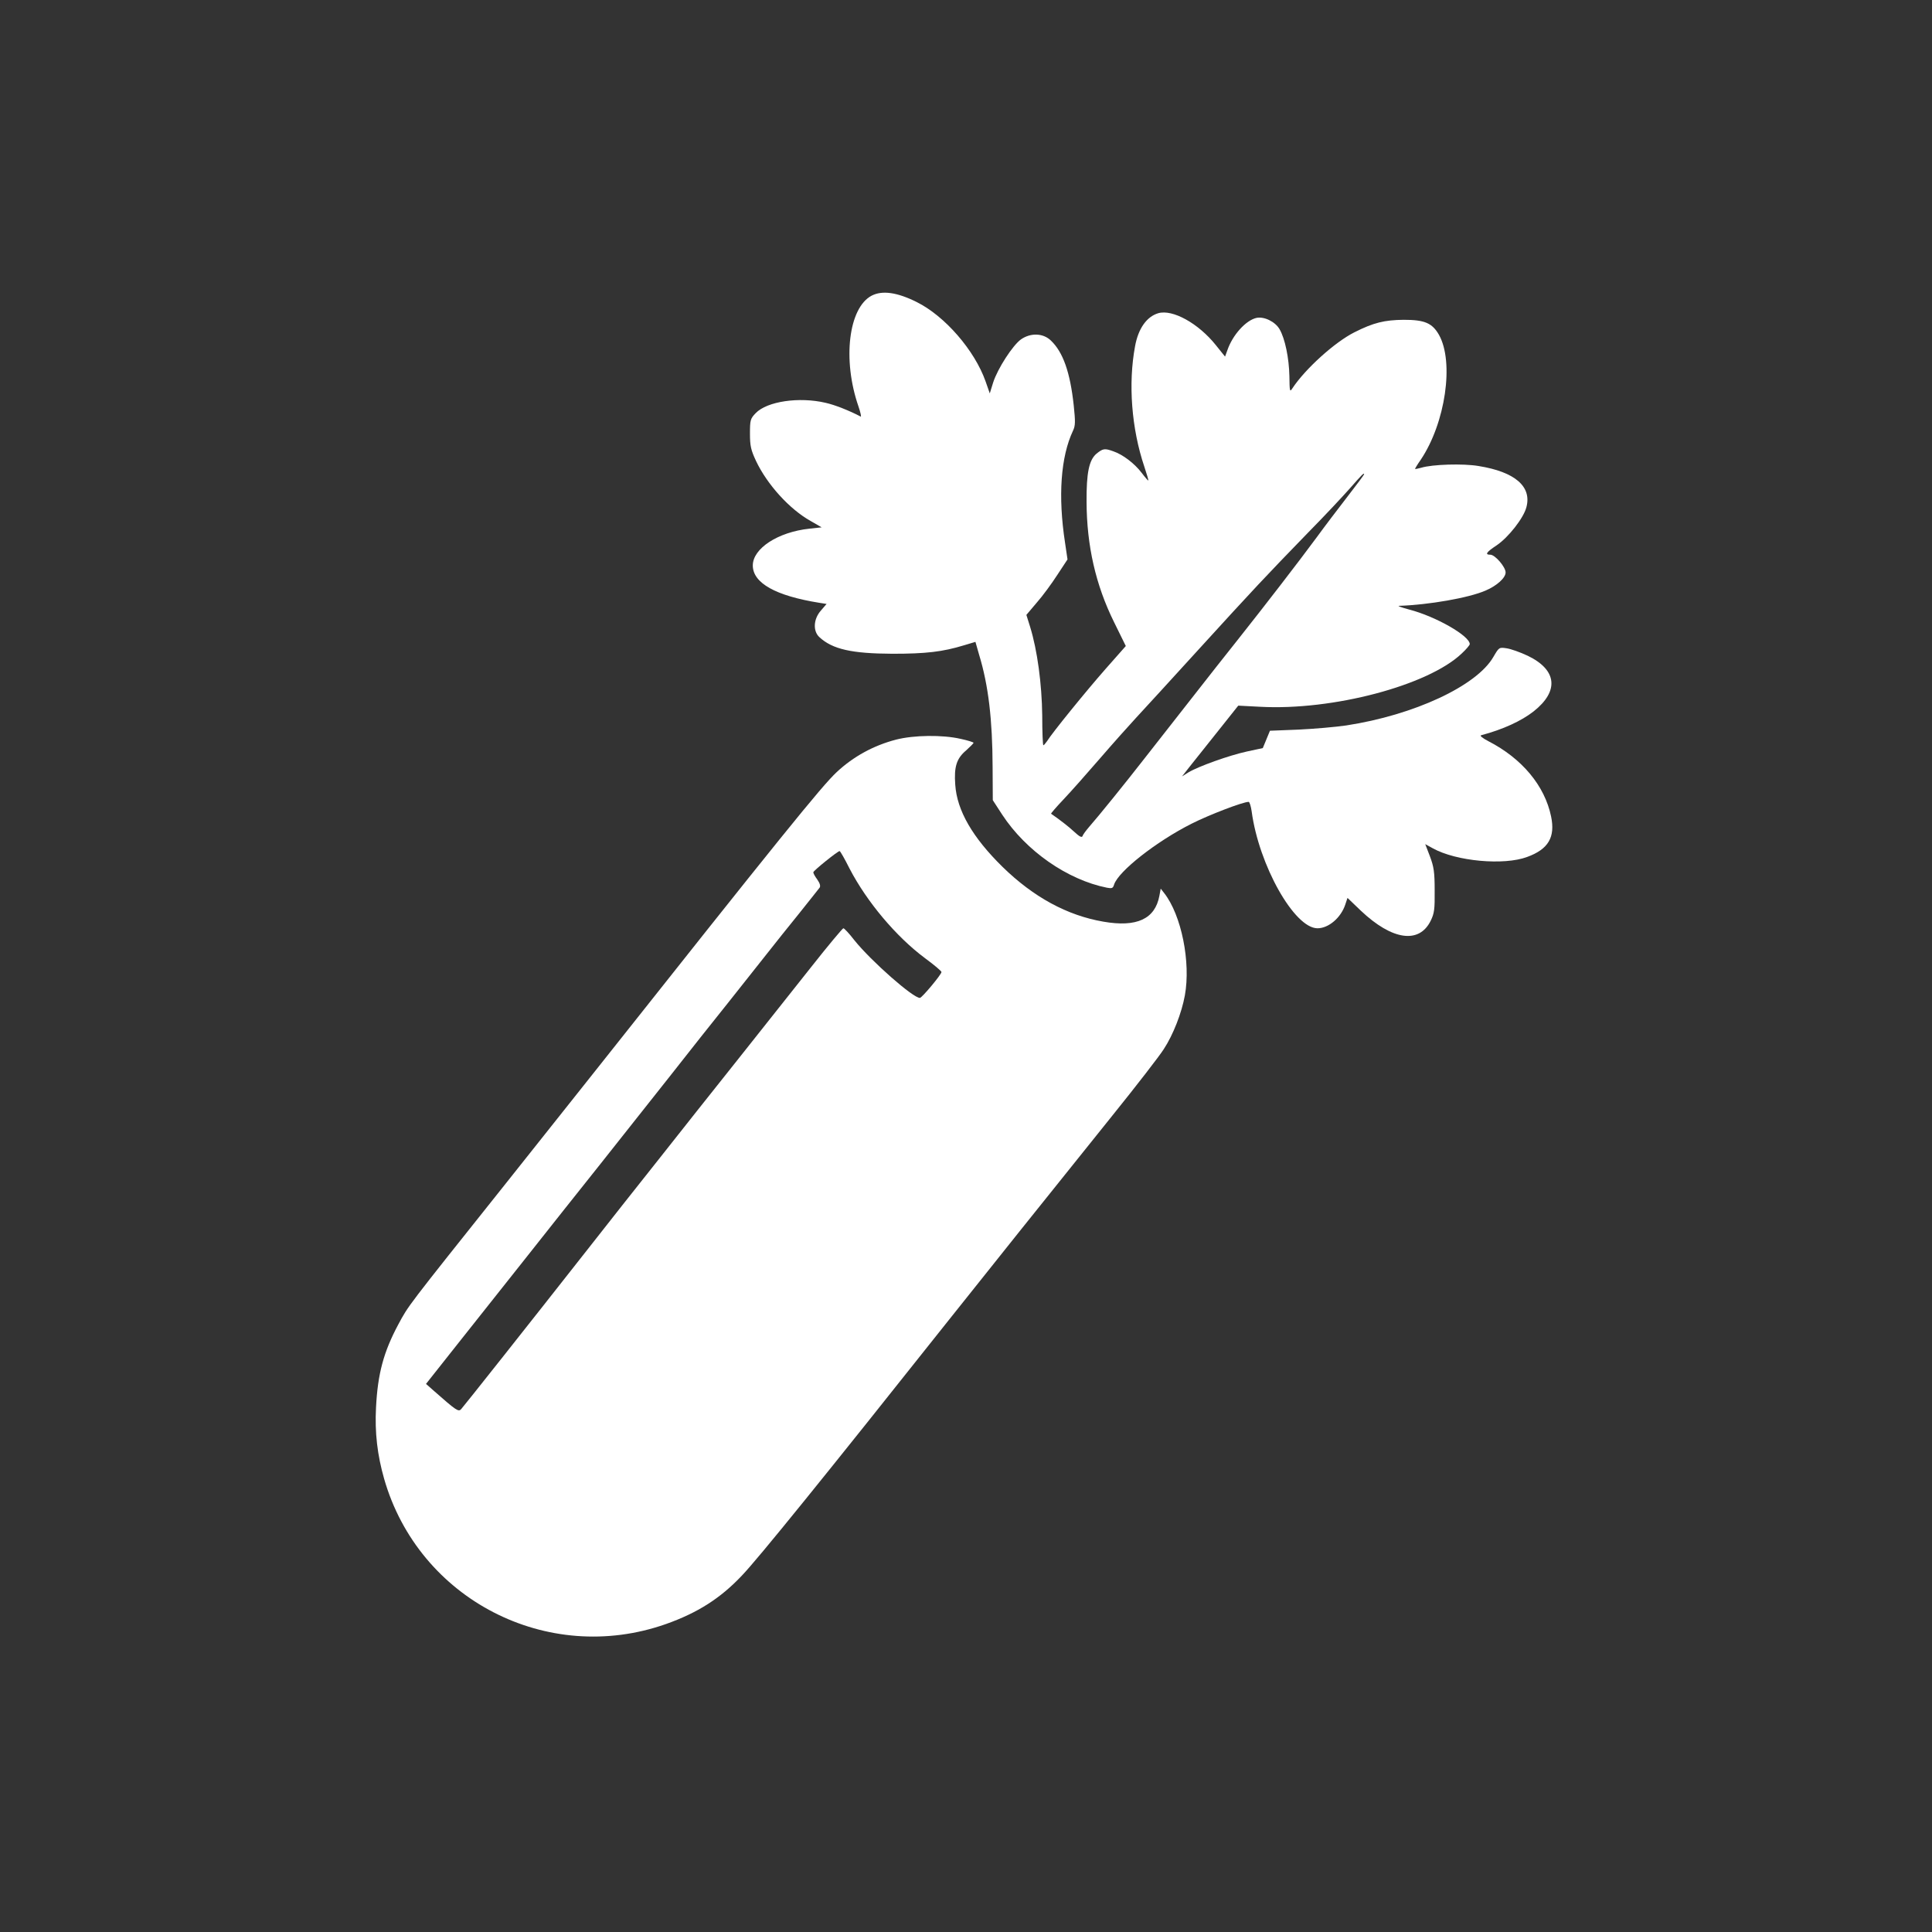 <?xml version="1.0" standalone="no"?>
<!DOCTYPE svg PUBLIC "-//W3C//DTD SVG 20010904//EN"
 "http://www.w3.org/TR/2001/REC-SVG-20010904/DTD/svg10.dtd">
<svg version="1.0" xmlns="http://www.w3.org/2000/svg"
 width="1024pt" height="1024pt" viewBox="0 0 1024 1024"
 preserveAspectRatio="xMidYMid meet">

<rect x="0" y="0" width="1024" height="1024" fill="#333333" stroke="none"/>

<g transform="translate(0,1024) scale(0.1,-0.1)"
fill="#ffffff" stroke="none">
<path d="M4620 8673 c-122 -64 -156 -339 -70 -587 11 -32 16 -56 12 -54 -61
32 -137 62 -186 73 -140 33 -311 8 -371 -55 -28 -29 -30 -37 -30 -108 0 -66 5
-87 32 -145 59 -125 178 -256 289 -318 l59 -34 -65 -7 c-167 -18 -300 -105
-300 -195 0 -93 121 -161 353 -198 l38 -6 -30 -35 c-40 -45 -43 -109 -8 -141
69 -64 171 -87 387 -88 178 0 265 10 380 45 l60 18 20 -70 c49 -161 70 -342
71 -591 l1 -178 50 -77 c126 -192 345 -345 555 -387 27 -5 32 -3 38 17 23 70
222 227 410 322 95 48 273 116 303 116 5 0 12 -23 16 -50 38 -285 226 -620
349 -620 59 0 124 56 147 125 l12 36 71 -68 c166 -157 309 -177 370 -53 19 39
22 60 21 160 0 97 -4 125 -25 181 l-25 65 40 -22 c124 -69 377 -92 500 -46
113 41 150 105 127 215 -34 163 -154 307 -333 399 -31 16 -46 29 -38 31 117
31 214 76 279 127 135 107 124 219 -31 294 -40 19 -91 37 -113 40 -40 6 -40 5
-70 -46 -88 -153 -420 -308 -780 -363 -55 -8 -168 -18 -252 -22 l-152 -6 -19
-46 -19 -46 -84 -18 c-96 -21 -257 -79 -309 -110 l-35 -22 40 51 c22 27 89
112 149 187 l109 137 116 -6 c385 -21 890 113 1068 282 24 22 43 45 43 50 0
44 -181 147 -320 183 -41 11 -66 20 -55 20 156 5 370 42 459 81 59 25 106 67
106 96 0 29 -56 94 -81 94 -30 0 -22 13 34 50 62 42 142 144 157 201 30 110
-60 188 -253 219 -82 14 -245 9 -304 -9 -18 -5 -33 -8 -33 -6 0 2 13 24 30 48
131 195 178 517 97 662 -36 63 -76 80 -187 80 -102 -1 -160 -15 -261 -66 -104
-52 -261 -194 -329 -297 -14 -22 -15 -17 -16 65 -2 95 -23 198 -52 248 -23 40
-82 69 -123 60 -56 -13 -126 -90 -154 -172 l-12 -33 -49 61 c-92 115 -229 191
-305 169 -61 -18 -106 -81 -123 -175 -37 -198 -19 -436 49 -638 13 -39 23 -72
21 -74 -1 -1 -17 17 -35 41 -38 50 -100 97 -150 114 -47 17 -55 15 -90 -13
-39 -34 -53 -101 -52 -255 1 -232 48 -440 146 -638 l62 -126 -106 -120 c-104
-118 -285 -341 -312 -385 -8 -11 -16 -21 -19 -21 -3 0 -6 71 -6 158 -2 167
-26 346 -64 469 l-20 64 55 65 c31 35 80 102 109 147 l54 82 -13 88 c-38 247
-23 456 42 594 13 27 13 48 4 134 -19 177 -57 283 -121 344 -41 40 -108 42
-159 6 -44 -32 -123 -154 -147 -228 l-18 -58 -22 63 c-58 165 -216 347 -365
421 -104 52 -183 63 -239 34z m2610 -947 c0 -2 -39 -55 -88 -118 -48 -62 -121
-158 -161 -213 -101 -137 -282 -371 -416 -540 -61 -77 -177 -223 -256 -325
-80 -102 -187 -239 -239 -305 -109 -140 -250 -314 -296 -366 -17 -20 -34 -42
-36 -50 -4 -10 -16 -4 -44 22 -31 29 -78 65 -123 96 -2 1 27 35 65 75 38 40
125 138 194 218 69 80 155 176 191 215 36 38 186 203 334 365 290 318 350 382
581 620 84 85 182 190 220 233 64 73 74 83 74 73z"/>
<path d="M4750 6320 c-120 -31 -227 -90 -315 -172 -81 -76 -289 -333 -1315
-1628 -129 -162 -329 -414 -445 -560 -526 -660 -509 -638 -564 -740 -78 -146
-109 -261 -118 -440 -7 -133 7 -252 43 -378 183 -639 865 -991 1493 -770 167
59 289 136 403 257 83 86 444 532 1098 1356 287 360 435 546 864 1080 129 160
252 319 274 354 50 76 95 192 112 285 32 176 -18 426 -110 543 l-18 23 -7 -38
c-23 -123 -120 -168 -297 -137 -192 33 -370 130 -534 290 -159 156 -242 299
-251 436 -7 95 7 139 58 182 21 19 39 37 39 40 0 3 -31 13 -69 21 -96 22 -247
20 -341 -4z m-247 -684 c91 -175 246 -360 399 -474 49 -36 88 -69 88 -74 0
-13 -103 -136 -114 -137 -34 -3 -259 195 -348 306 -27 35 -53 63 -58 63 -4 0
-82 -93 -171 -206 -90 -114 -264 -333 -387 -488 -123 -154 -312 -393 -421
-531 -109 -137 -278 -351 -375 -475 -311 -396 -659 -835 -672 -849 -14 -15
-25 -8 -143 96 l-43 38 163 206 c90 113 254 320 364 459 110 139 288 364 396
499 107 135 273 345 369 466 95 121 234 297 309 390 74 94 167 211 206 260 39
50 116 146 171 214 54 68 103 129 108 136 6 8 2 23 -12 43 -12 16 -22 34 -21
39 0 8 129 112 139 112 3 1 27 -41 53 -93z"/>
</g>
</svg>
